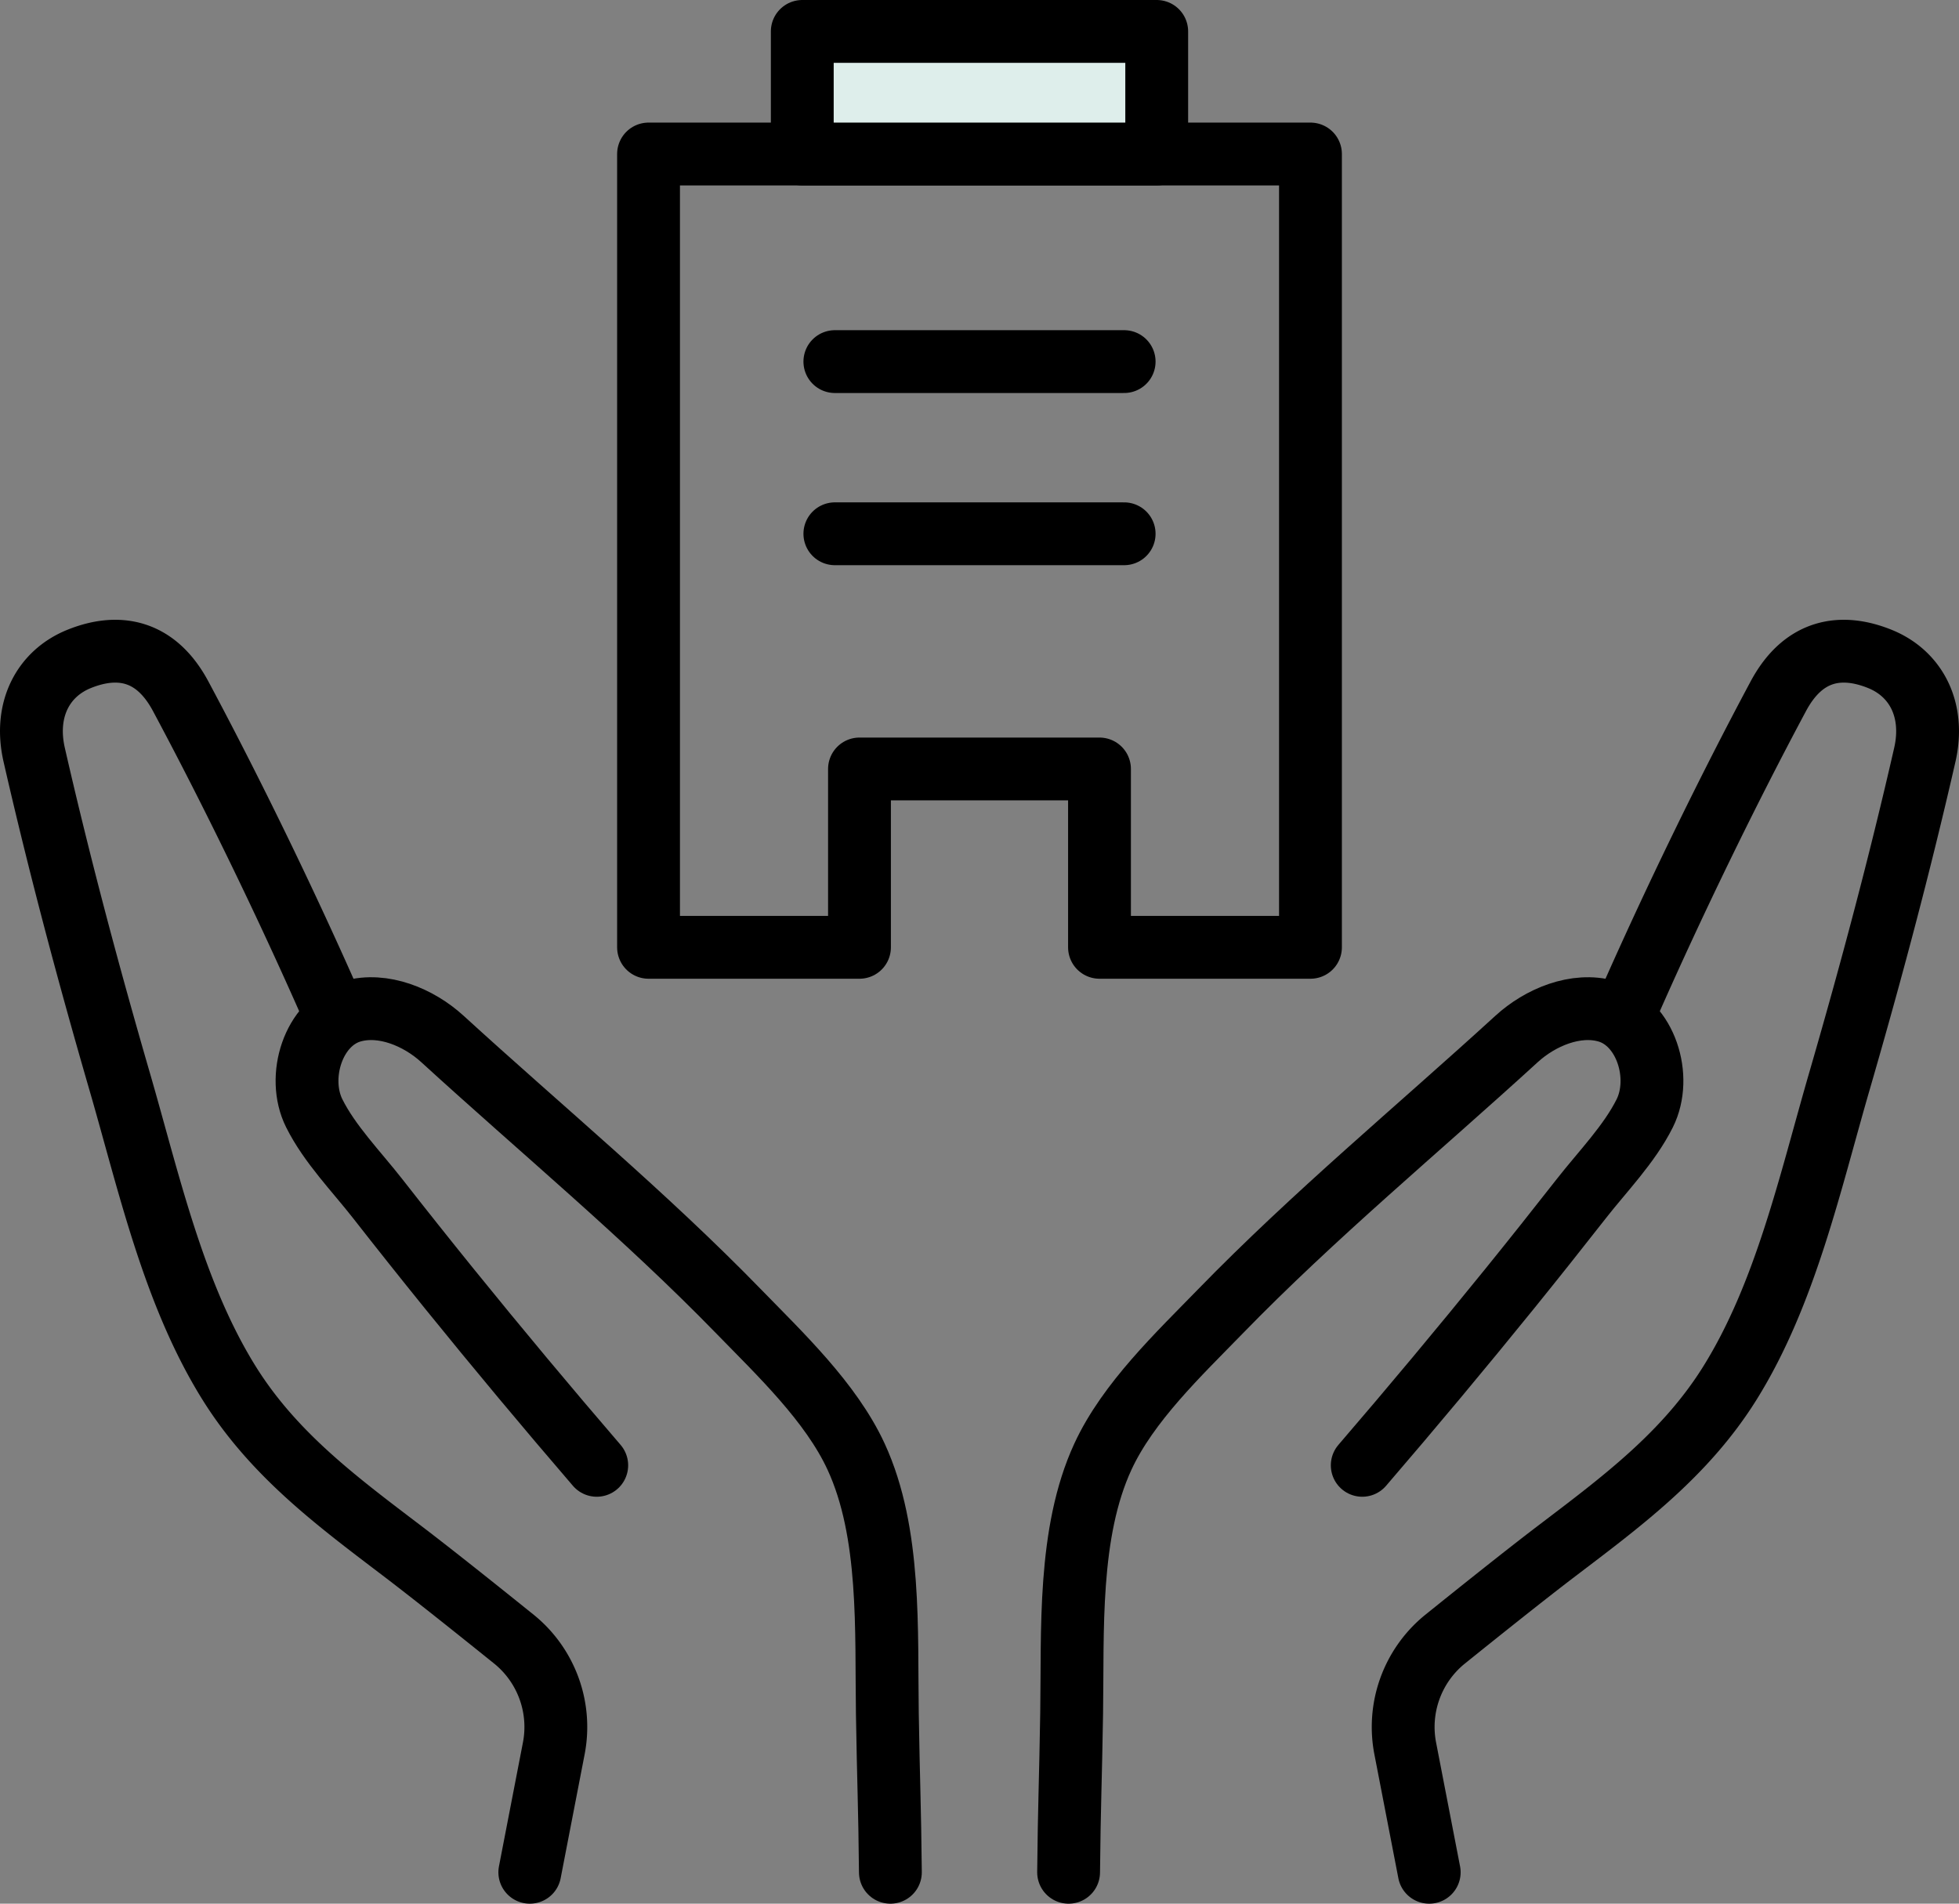 <svg id="グループ_272" data-name="グループ 272" xmlns="http://www.w3.org/2000/svg" xmlns:xlink="http://www.w3.org/1999/xlink" width="257.702" height="250.444" viewBox="0 0 257.702 250.444">
  <rect x="0" y="0" width="257.702" height="250.444" fill="#808080" stroke="none"/>
  <defs>
    <clipPath id="clip-path">
      <rect id="長方形_2666" data-name="長方形 2666" width="257.702" height="250.444" fill="none"/>
    </clipPath>
  </defs>
  <g id="グループ_271" data-name="グループ 271" clip-path="url(#clip-path)">
    <path id="パス_9135" data-name="パス 9135" d="M179.2,192.775q9.873-11.475,19.416-23.263,4.767-5.895,9.441-11.871c2.75-3.516,6.283-7.124,8.306-11.183,2.373-4.762.14-11.956-4.96-13.417-4.1-1.174-8.788.8-11.888,3.63-13.044,11.927-26.643,23.169-39.022,35.9-5.367,5.519-12.1,11.892-15.409,19.061-4.627,10.021-3.942,22.955-4.112,33.789-.14,8.886-.313,12-.4,20.891" fill="none" stroke="#000" stroke-linecap="round" stroke-linejoin="round" stroke-width="8.265"/>
    <path id="パス_9136" data-name="パス 9136" d="M214.365,131.816c5.882-13.333,12.866-27.695,19.57-40.223,3.306-6.177,8.27-6.96,13.359-4.906h0c4.737,1.912,7.267,6.677,5.91,12.622-3.3,14.443-7.112,28.749-11.235,42.949-3.868,13.321-7.063,27.9-14.385,39.665-5.9,9.475-14.354,15.69-22.89,22.185-3.98,3.028-10.049,7.876-14.731,11.647a14.863,14.863,0,0,0-5.087,14.368l3.133,16.188" fill="none" stroke="#000" stroke-linecap="round" stroke-linejoin="round" stroke-width="8.265"/>
    <path id="パス_9137" data-name="パス 9137" d="M78.5,192.775Q68.628,181.3,59.085,169.512q-4.767-5.895-9.441-11.871c-2.75-3.516-6.283-7.124-8.306-11.183-2.373-4.762-.14-11.956,4.96-13.417,4.1-1.174,8.788.8,11.888,3.63,13.044,11.927,26.643,23.169,39.022,35.9,5.367,5.519,12.1,11.892,15.409,19.061,4.627,10.021,3.942,22.955,4.112,33.789.14,8.886.313,12,.4,20.891" fill="none" stroke="#000" stroke-linecap="round" stroke-linejoin="round" stroke-width="8.265"/>
    <path id="パス_9138" data-name="パス 9138" d="M43.336,131.816c-5.882-13.333-12.866-27.695-19.57-40.223-3.306-6.177-8.27-6.96-13.359-4.906h0C5.67,88.6,3.14,93.364,4.5,99.309c3.3,14.443,7.112,28.749,11.235,42.949,3.868,13.321,7.063,27.9,14.385,39.665,5.9,9.475,14.354,15.69,22.89,22.185,3.98,3.028,10.049,7.876,14.731,11.647a14.863,14.863,0,0,1,5.087,14.368l-3.133,16.188" fill="none" stroke="#000" stroke-linecap="round" stroke-linejoin="round" stroke-width="8.265"/>
    <path id="パス_9139" data-name="パス 9139" d="M172.389,20.261V124.627H144.637V101.164H113.063v23.463H85.314V20.261Z" fill="none" stroke="#000" stroke-linecap="round" stroke-linejoin="round" stroke-width="8.265"/>
    <line id="線_46" data-name="線 46" x2="38.055" transform="translate(109.824 47.571)" fill="none" stroke="#000" stroke-linecap="round" stroke-linejoin="round" stroke-width="8.265"/>
    <line id="線_47" data-name="線 47" x2="38.055" transform="translate(109.824 70.222)" fill="none" stroke="#000" stroke-linecap="round" stroke-linejoin="round" stroke-width="8.265"/>
    <rect id="長方形_2664" data-name="長方形 2664" width="46.626" height="16.128" transform="translate(105.538 4.133)" fill="#deeeeb"/>
    <rect id="長方形_2665" data-name="長方形 2665" width="46.626" height="16.128" transform="translate(105.538 4.133)" fill="none" stroke="#000" stroke-linecap="round" stroke-linejoin="round" stroke-width="8.265"/>
  </g>
</svg>
